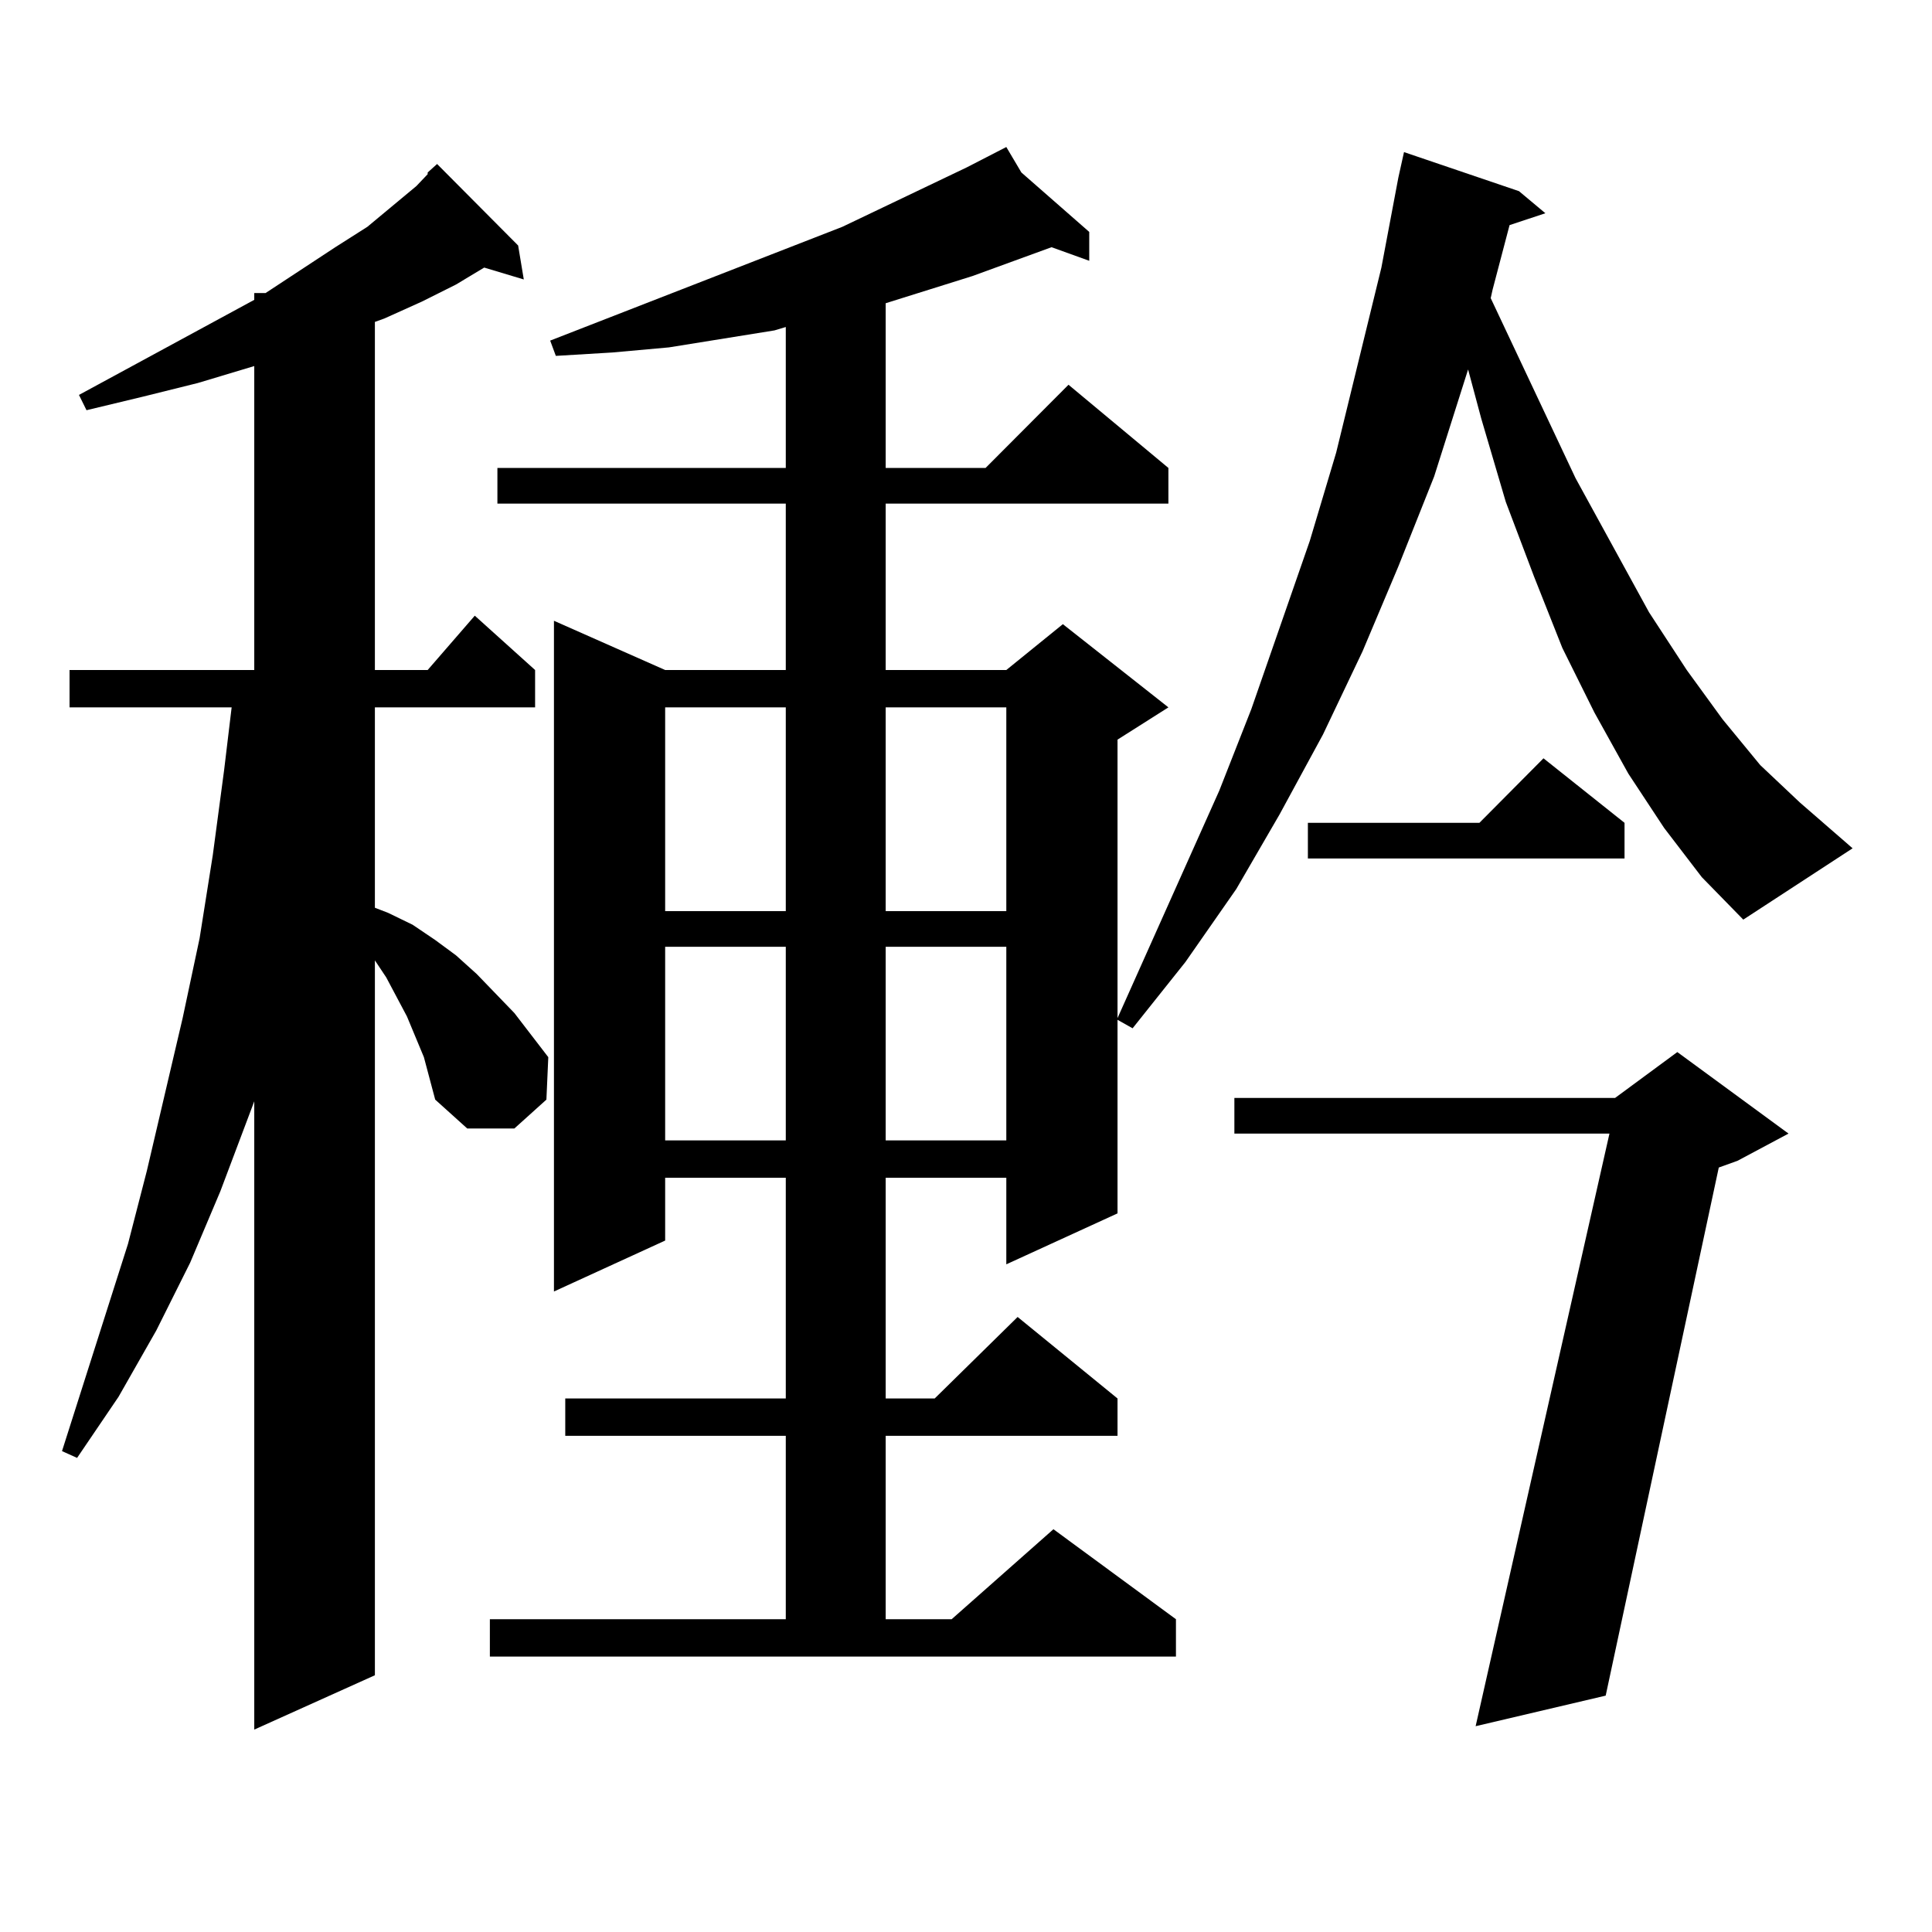 <?xml version="1.0" encoding="utf-8"?>
<!-- Generator: Adobe Illustrator 16.0.0, SVG Export Plug-In . SVG Version: 6.00 Build 0)  -->
<!DOCTYPE svg PUBLIC "-//W3C//DTD SVG 1.1//EN" "http://www.w3.org/Graphics/SVG/1.1/DTD/svg11.dtd">
<svg version="1.1" id="图层_1" xmlns="http://www.w3.org/2000/svg" xmlns:xlink="http://www.w3.org/1999/xlink" x="0px" y="0px"
	 width="1000px" height="1000px" viewBox="0 0 1000 1000" enable-background="new 0 0 1000 1000" xml:space="preserve">
<path d="M219.409,547.188l-8.78-21.094l-10.731-20.215l-5.854-8.789v370.02l-62.438,28.125V570.039l-17.561,46.582l-15.609,36.914
	l-17.561,35.156l-19.512,34.277l-21.463,31.641l-7.805-3.516l34.146-107.227l9.756-37.793l18.536-79.102l8.78-41.309l6.829-43.066
	l5.854-43.945l3.902-32.52h-83.9v-19.336h95.607V189.473l-29.268,8.789l-28.292,7.031l-29.268,7.031l-3.902-7.91l90.729-49.219
	v-3.516h5.854l36.097-23.73l16.585-10.547l25.365-21.094l5.854-6.152v-0.879l4.878-4.395l41.95,42.188l2.927,17.578l-20.487-6.152
	l-14.634,8.789l-17.561,8.789l-19.512,8.789l-4.878,1.758v180.176h27.316l24.39-28.125l31.219,28.125v19.336h-82.925v103.711
	l6.829,2.637l12.683,6.152l11.707,7.91l10.731,7.91l10.731,9.668l19.512,20.215l17.561,22.852l-0.976,21.973l-16.585,14.941h-24.39
	l-16.585-14.941L219.409,547.188z M861.345,428.535l-18.536-28.125l-17.561-31.641l-16.585-33.398l-14.634-36.914l-14.634-38.672
	l-12.683-43.066l-6.829-25.488l-17.561,55.371l-18.536,46.582l-18.536,43.945l-20.487,43.066l-22.438,41.309l-22.438,38.672
	l-26.341,37.793l-27.316,34.277l-7.805-4.395v100.195l-57.56,26.367V609.59h-62.438v114.258h25.365l42.926-42.188l51.706,42.188
	v19.336H458.428v94.922h34.146l52.682-46.582l63.413,46.582v19.336H253.555v-19.336h153.167v-94.922H292.578v-19.336h114.144V609.59
	h-62.438v32.52l-57.56,26.367V321.309l57.56,25.488h62.438v-86.133H257.457v-18.457h149.265v-72.949l-5.854,1.758l-27.316,4.395
	l-27.316,4.395l-29.268,2.637l-29.268,1.758l-2.927-7.91l151.216-58.887l64.389-30.762l20.487-10.547l7.805,13.184l35.121,30.762
	v14.941l-19.512-7.031l-40.975,14.941l-44.877,14.063v85.254h51.706l42.926-43.066l51.706,43.066v18.457H458.428v86.133h62.438
	l29.268-23.73l54.633,43.066l-26.341,16.699v144.141l52.682-117.773l16.585-42.188L677.935,280l13.658-45.703l23.414-95.801
	l8.78-46.582l2.927-13.184l59.511,20.215l13.658,11.426l-18.536,6.152l-8.78,33.398l-0.976,4.395l43.901,93.164l38.048,69.434
	l19.512,29.883l18.536,25.488l19.512,23.73l20.487,19.336l27.316,23.73l-56.584,36.914l-21.463-21.973L861.345,428.535z
	 M344.284,366.133v105.469h62.438V366.133H344.284z M344.284,490.059v100.195h62.438V490.059H344.284z M458.428,366.133v105.469
	h62.438V366.133H458.428z M458.428,490.059v100.195h62.438V490.059H458.428z M925.733,586.738l-26.341,14.063l-9.756,3.516
	l-58.535,273.34l-67.315,15.82l69.267-306.738H638.911v-18.457h197.068l32.194-23.73L925.733,586.738z M840.857,425.898v18.457
	H676.959v-18.457h88.778l33.17-33.398L840.857,425.898z"/>
</svg>

